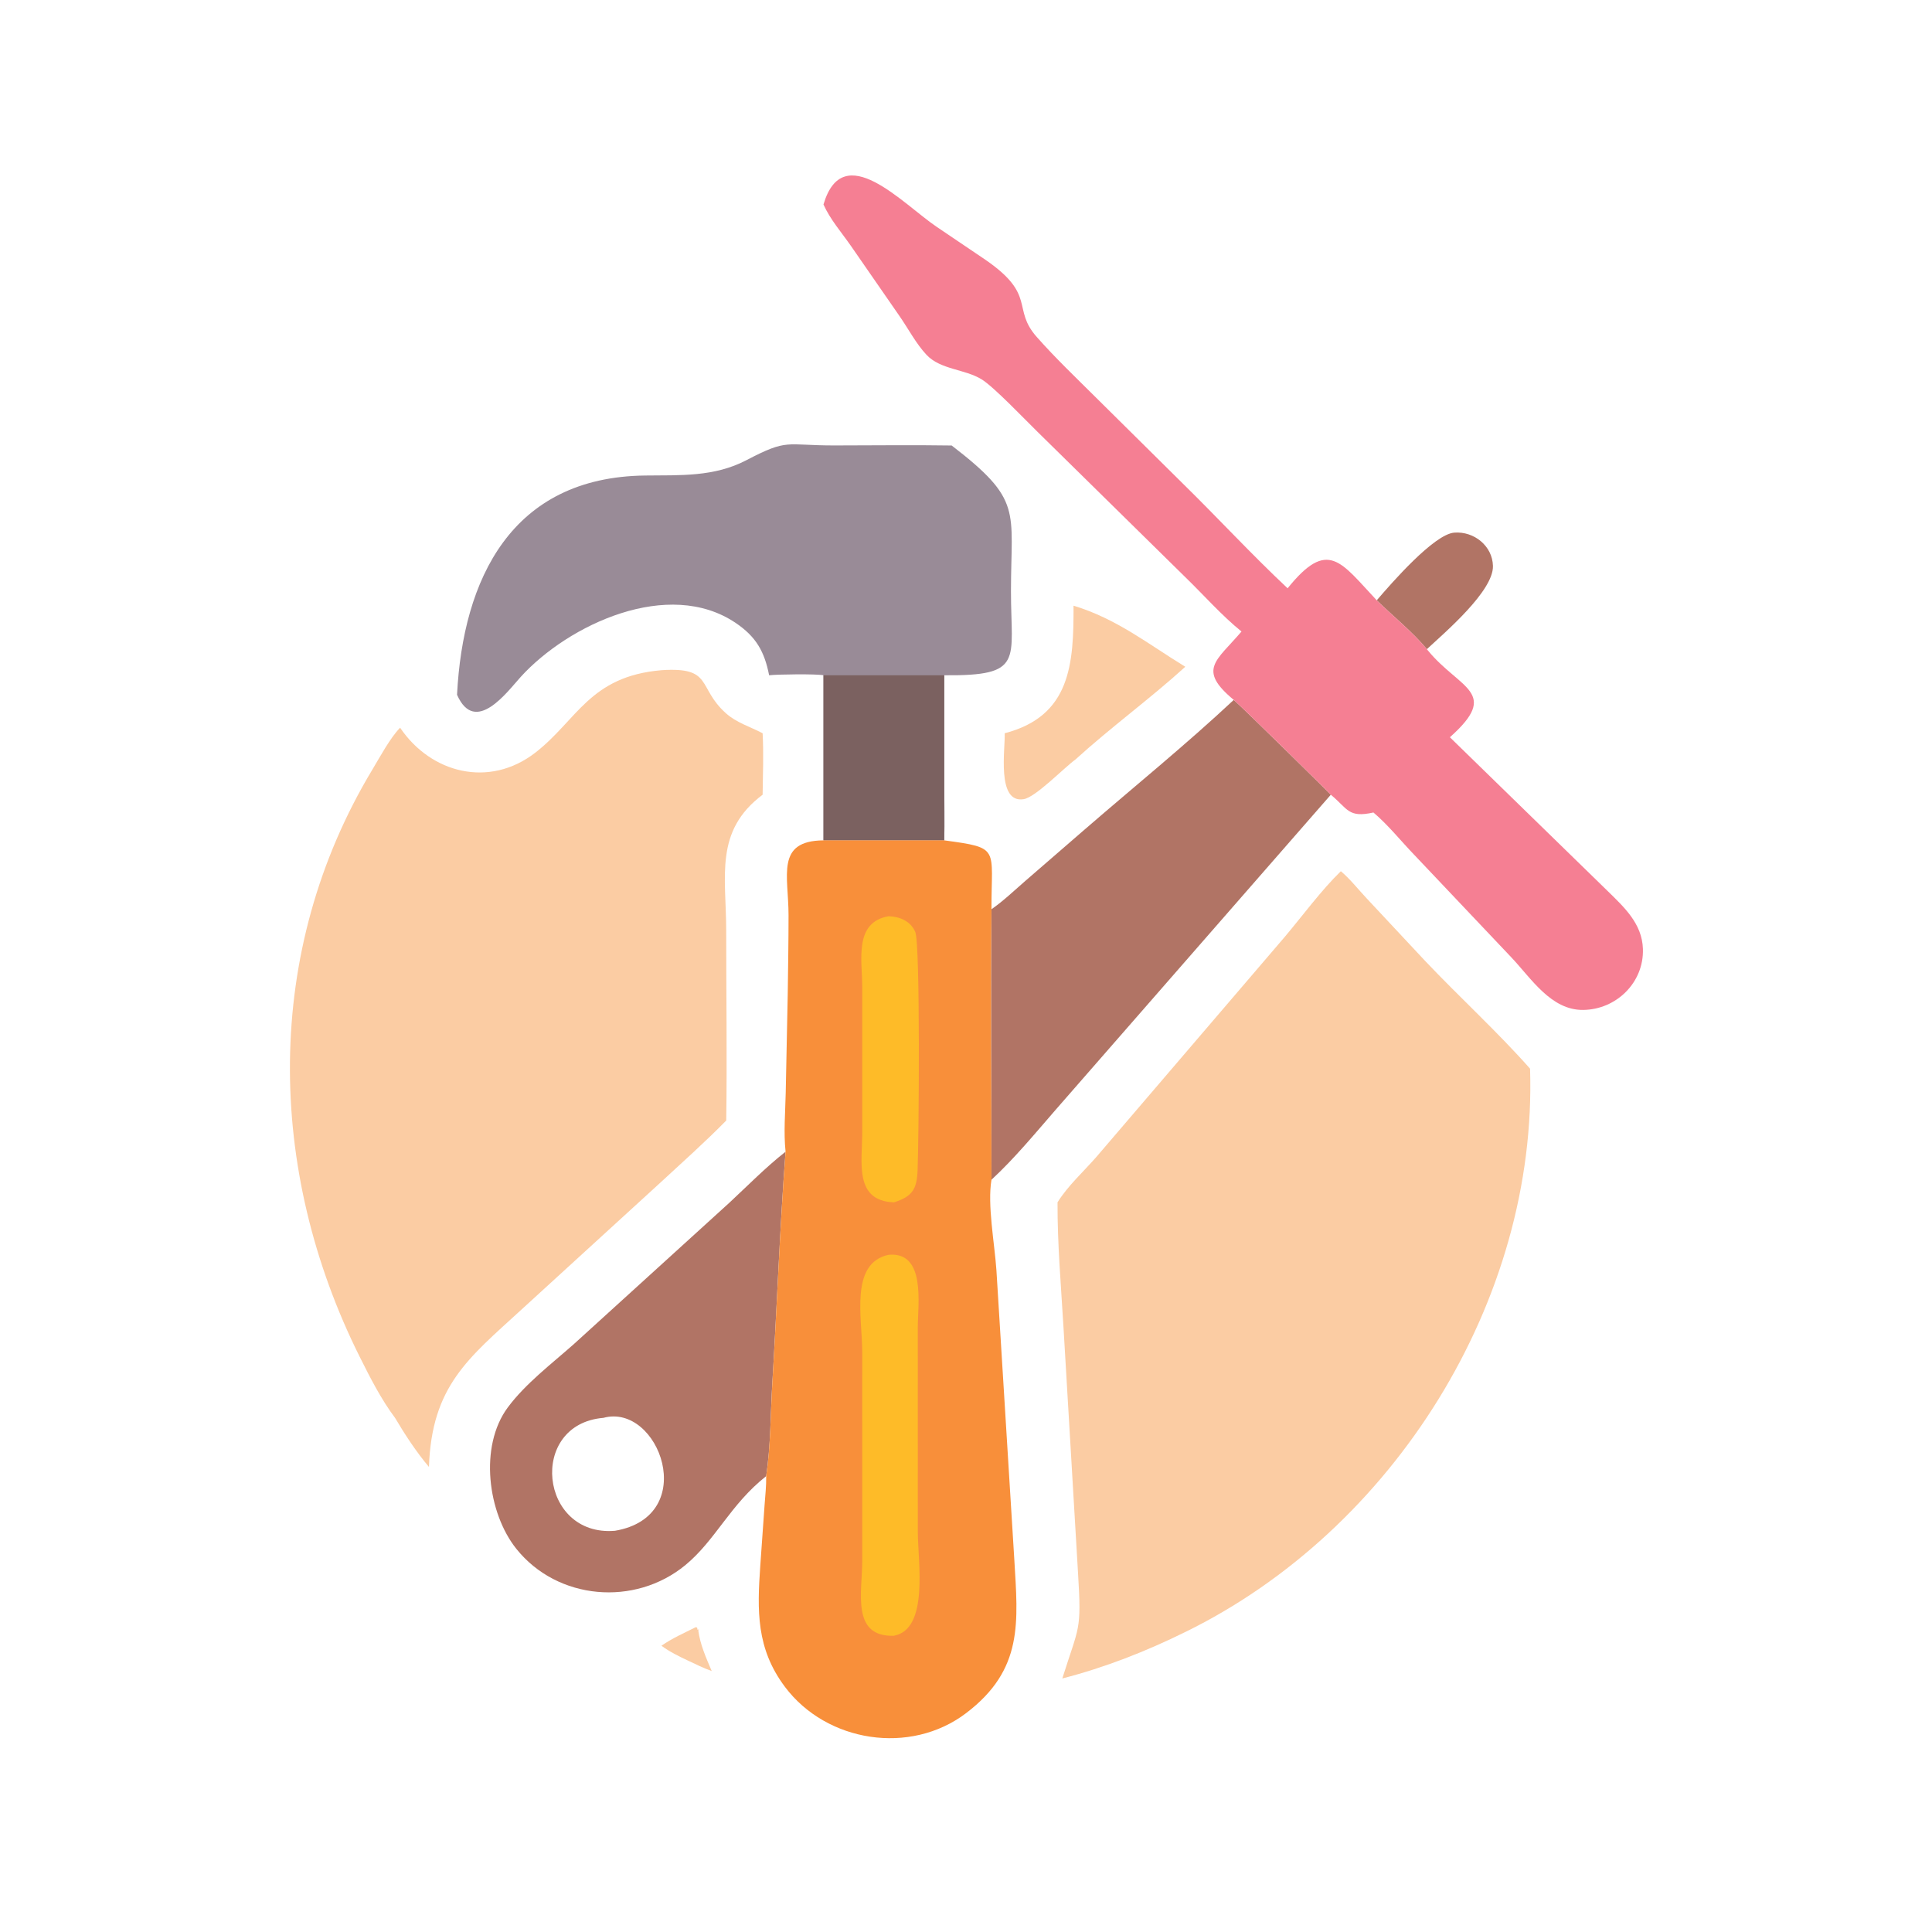 <?xml version="1.0" encoding="utf-8" ?>
<svg xmlns="http://www.w3.org/2000/svg" xmlns:xlink="http://www.w3.org/1999/xlink" width="512" height="512">
	<path fill="#FBCCA3" d="M184.388 431.216L184.74 431.328L184.861 431.918L185.262 431.771L185.048 432.07C185.551 435.832 187.14 439.378 188.612 442.845C186.443 442.074 184.374 441.042 182.294 440.062C179.852 438.907 177.468 437.756 175.293 436.139C178.076 434.177 181.348 432.746 184.388 431.216Z"/>
	<path fill="#B17465" d="M364.852 159.087C368.699 154.609 380.024 141.553 385.41 141.15C390.609 140.762 395.512 144.635 395.647 149.98C395.815 156.631 382.871 167.642 378.133 172.039C374.514 167.618 369.017 163.169 364.852 159.087Z"/>
	<path fill="#FBCCA3" d="M284.498 160.513C295.996 163.999 304.209 170.646 314.116 176.699C304.867 185.107 294.479 192.668 285.015 201.265C281.813 203.611 274.465 211.264 271.287 211.787C263.996 212.988 266.453 198.261 266.251 194.321C283.77 189.762 284.548 175.886 284.498 160.513Z"/>
	<path fill="#B17465" d="M326.957 185.481C329.396 187.587 352.604 210.438 352.678 210.611L279.745 294.12C274.331 300.347 268.817 307.044 262.754 312.64C262.755 288.753 262.505 264.839 262.754 240.955C265.961 238.732 268.835 235.949 271.78 233.399L287.661 219.644C300.775 208.29 314.285 197.335 326.957 185.481Z"/>
	<path fill="#B17465" d="M208.186 305.208C206.652 325.385 205.916 346.081 204.684 366.372C204.186 374.566 204.263 383.076 203.049 391.19C193.547 398.682 189.629 408.178 181.63 414.768C168.25 425.791 147.748 424.079 136.842 410.463C129.239 400.971 126.916 383.295 134.575 372.977C139.285 366.633 146.226 361.4 152.136 356.147L193.286 318.739C198.216 314.152 202.885 309.384 208.186 305.208ZM159.902 375.747C139.853 377.414 142.939 407.366 162.981 405.67C185.652 401.809 174.649 371.713 159.902 375.747Z"/>
	<path fill="#F57F93" d="M218.231 54.192C223.416 36.523 239.166 53.992 248.239 60.121L261.152 68.846C274.81 78.242 268.055 81.725 274.746 89.297C279.669 94.869 285.144 100.085 290.417 105.33L313.407 128.095C322.77 137.267 331.673 146.938 341.231 155.903C351.966 142.571 355.31 148.96 364.852 159.087C369.017 163.169 374.514 167.618 378.133 172.039L378.44 172.418C386.9 182.688 397.691 183.379 384.235 195.379L425.888 235.98C430.366 240.378 435.175 244.709 435.39 251.48C435.673 260.392 428.328 267.555 419.533 267.642C411.024 267.727 405.775 259.26 400.522 253.713L374.799 226.552C371.232 222.85 367.889 218.644 363.976 215.32C357.244 216.818 357.227 214.353 352.678 210.611C352.604 210.438 329.396 187.587 326.957 185.481C317.237 177.388 322.336 175.204 329.011 167.355C323.742 163.1 319.01 157.694 314.134 152.969L274.966 114.452C271.848 111.425 263.449 102.57 260.159 100.541C255.704 97.793 249.274 97.989 245.565 94.063C242.763 91.097 240.665 87.028 238.312 83.664L225.481 65.136C223.002 61.573 220.014 58.166 218.231 54.192Z"/>
	<path fill="#998B97" d="M121.121 184.124C122.68 153.449 135.527 126.415 171.011 126.017C180.337 125.913 189.284 126.413 197.806 121.955C208.902 116.151 208.022 118.053 221.054 118.049C231.43 118.046 241.834 117.897 252.207 118.063C271.088 132.593 267.935 135.11 267.917 156.63C267.901 175.115 271.542 179.132 250.229 178.954L250.236 208.111C250.237 212.956 250.403 217.865 250.229 222.704L250.229 222.704L218.231 222.704L218.231 178.954C216.397 178.564 205.944 178.693 203.826 178.954C202.585 172.646 200.354 168.72 194.946 165.073C177.201 153.104 150.671 165.45 137.981 179.4C134.513 183.212 125.95 195.041 121.121 184.124Z"/>
	<path fill="#7B6160" d="M218.231 178.954L250.229 178.954L250.229 222.704L218.231 222.704L218.231 178.954Z"/>
	<path fill="#F88F3A" d="M218.231 222.704L250.229 222.704L250.229 222.704C265.229 224.724 262.69 224.634 262.754 240.955C262.505 264.839 262.755 288.753 262.754 312.64C261.623 319.224 263.585 329.628 264.058 336.564L268.798 413.213C269.763 429.833 271.315 442.406 256 454.02C241.234 465.219 219.046 461.759 207.999 447.01C200.398 436.862 200.648 426.853 201.487 414.872L202.618 398.896C202.796 396.352 203.102 393.741 203.049 391.19C204.263 383.076 204.186 374.566 204.684 366.372C205.916 346.081 206.652 325.385 208.186 305.208C207.64 300.078 208.116 294.767 208.223 289.621L208.759 263.437C208.853 256.476 208.972 249.509 208.972 242.547C208.974 232.035 205.483 222.816 218.231 222.704Z"/>
	<path fill="#FEBB28" d="M235.487 242.81C238.452 242.908 241.303 244.08 242.555 246.978C243.921 250.138 243.521 301.649 243.169 310.184C242.968 315.044 241.864 317.081 236.908 318.632C226.273 318.264 228.506 307.875 228.5 300.26L228.501 261.539C228.506 254.497 226.227 244.424 235.487 242.81Z"/>
	<path fill="#FEBB28" d="M235.487 332.537C245.444 331.596 243.224 345.766 243.228 351.691L243.234 405.988C243.232 413.732 246.259 431.732 236.908 433.487C225.507 433.883 228.51 421.852 228.505 413.651L228.498 358.219C228.5 349.258 225.152 334.757 235.487 332.537Z"/>
	<path fill="#FBCCA3" d="M175.293 177.61C189.038 176.696 184.719 182.135 192.339 188.989C195.201 191.564 198.761 192.548 202.102 194.321C202.396 199.67 202.175 205.248 202.102 210.611C189.234 220.255 192.452 232.267 192.451 246.667C192.45 263.418 192.7 280.206 192.46 296.953C186.902 302.613 180.919 307.939 175.095 313.326L138.075 347.162C124.132 359.948 114.393 367.295 113.678 388.755C110.4 384.884 107.269 380.122 104.689 375.747C101.004 370.835 98.075 365.067 95.338 359.591C70.571 310.023 69.672 252.133 98.68 203.952C100.698 200.599 103.366 195.592 106.033 192.85C114.177 204.918 129.64 208.921 141.845 199.476C152.955 190.879 156.217 179.234 175.293 177.61Z"/>
	<path fill="#FBCCA3" d="M355.342 230.882C357.765 232.913 359.986 235.741 362.163 238.058L377.73 254.713C386.625 264.107 397.08 273.675 405.483 283.214C407.451 344.769 369.214 405.513 314.116 432.498C303.69 437.644 292.788 441.918 281.523 444.81C285.972 430.685 286.636 432.418 285.695 416.982L281.85 351.973C281.192 340.872 280.219 329.756 280.255 318.632C282.938 314.307 287.157 310.472 290.519 306.638L340.569 248.169C345.184 242.688 350.237 235.819 355.342 230.882Z"/>
</svg>
